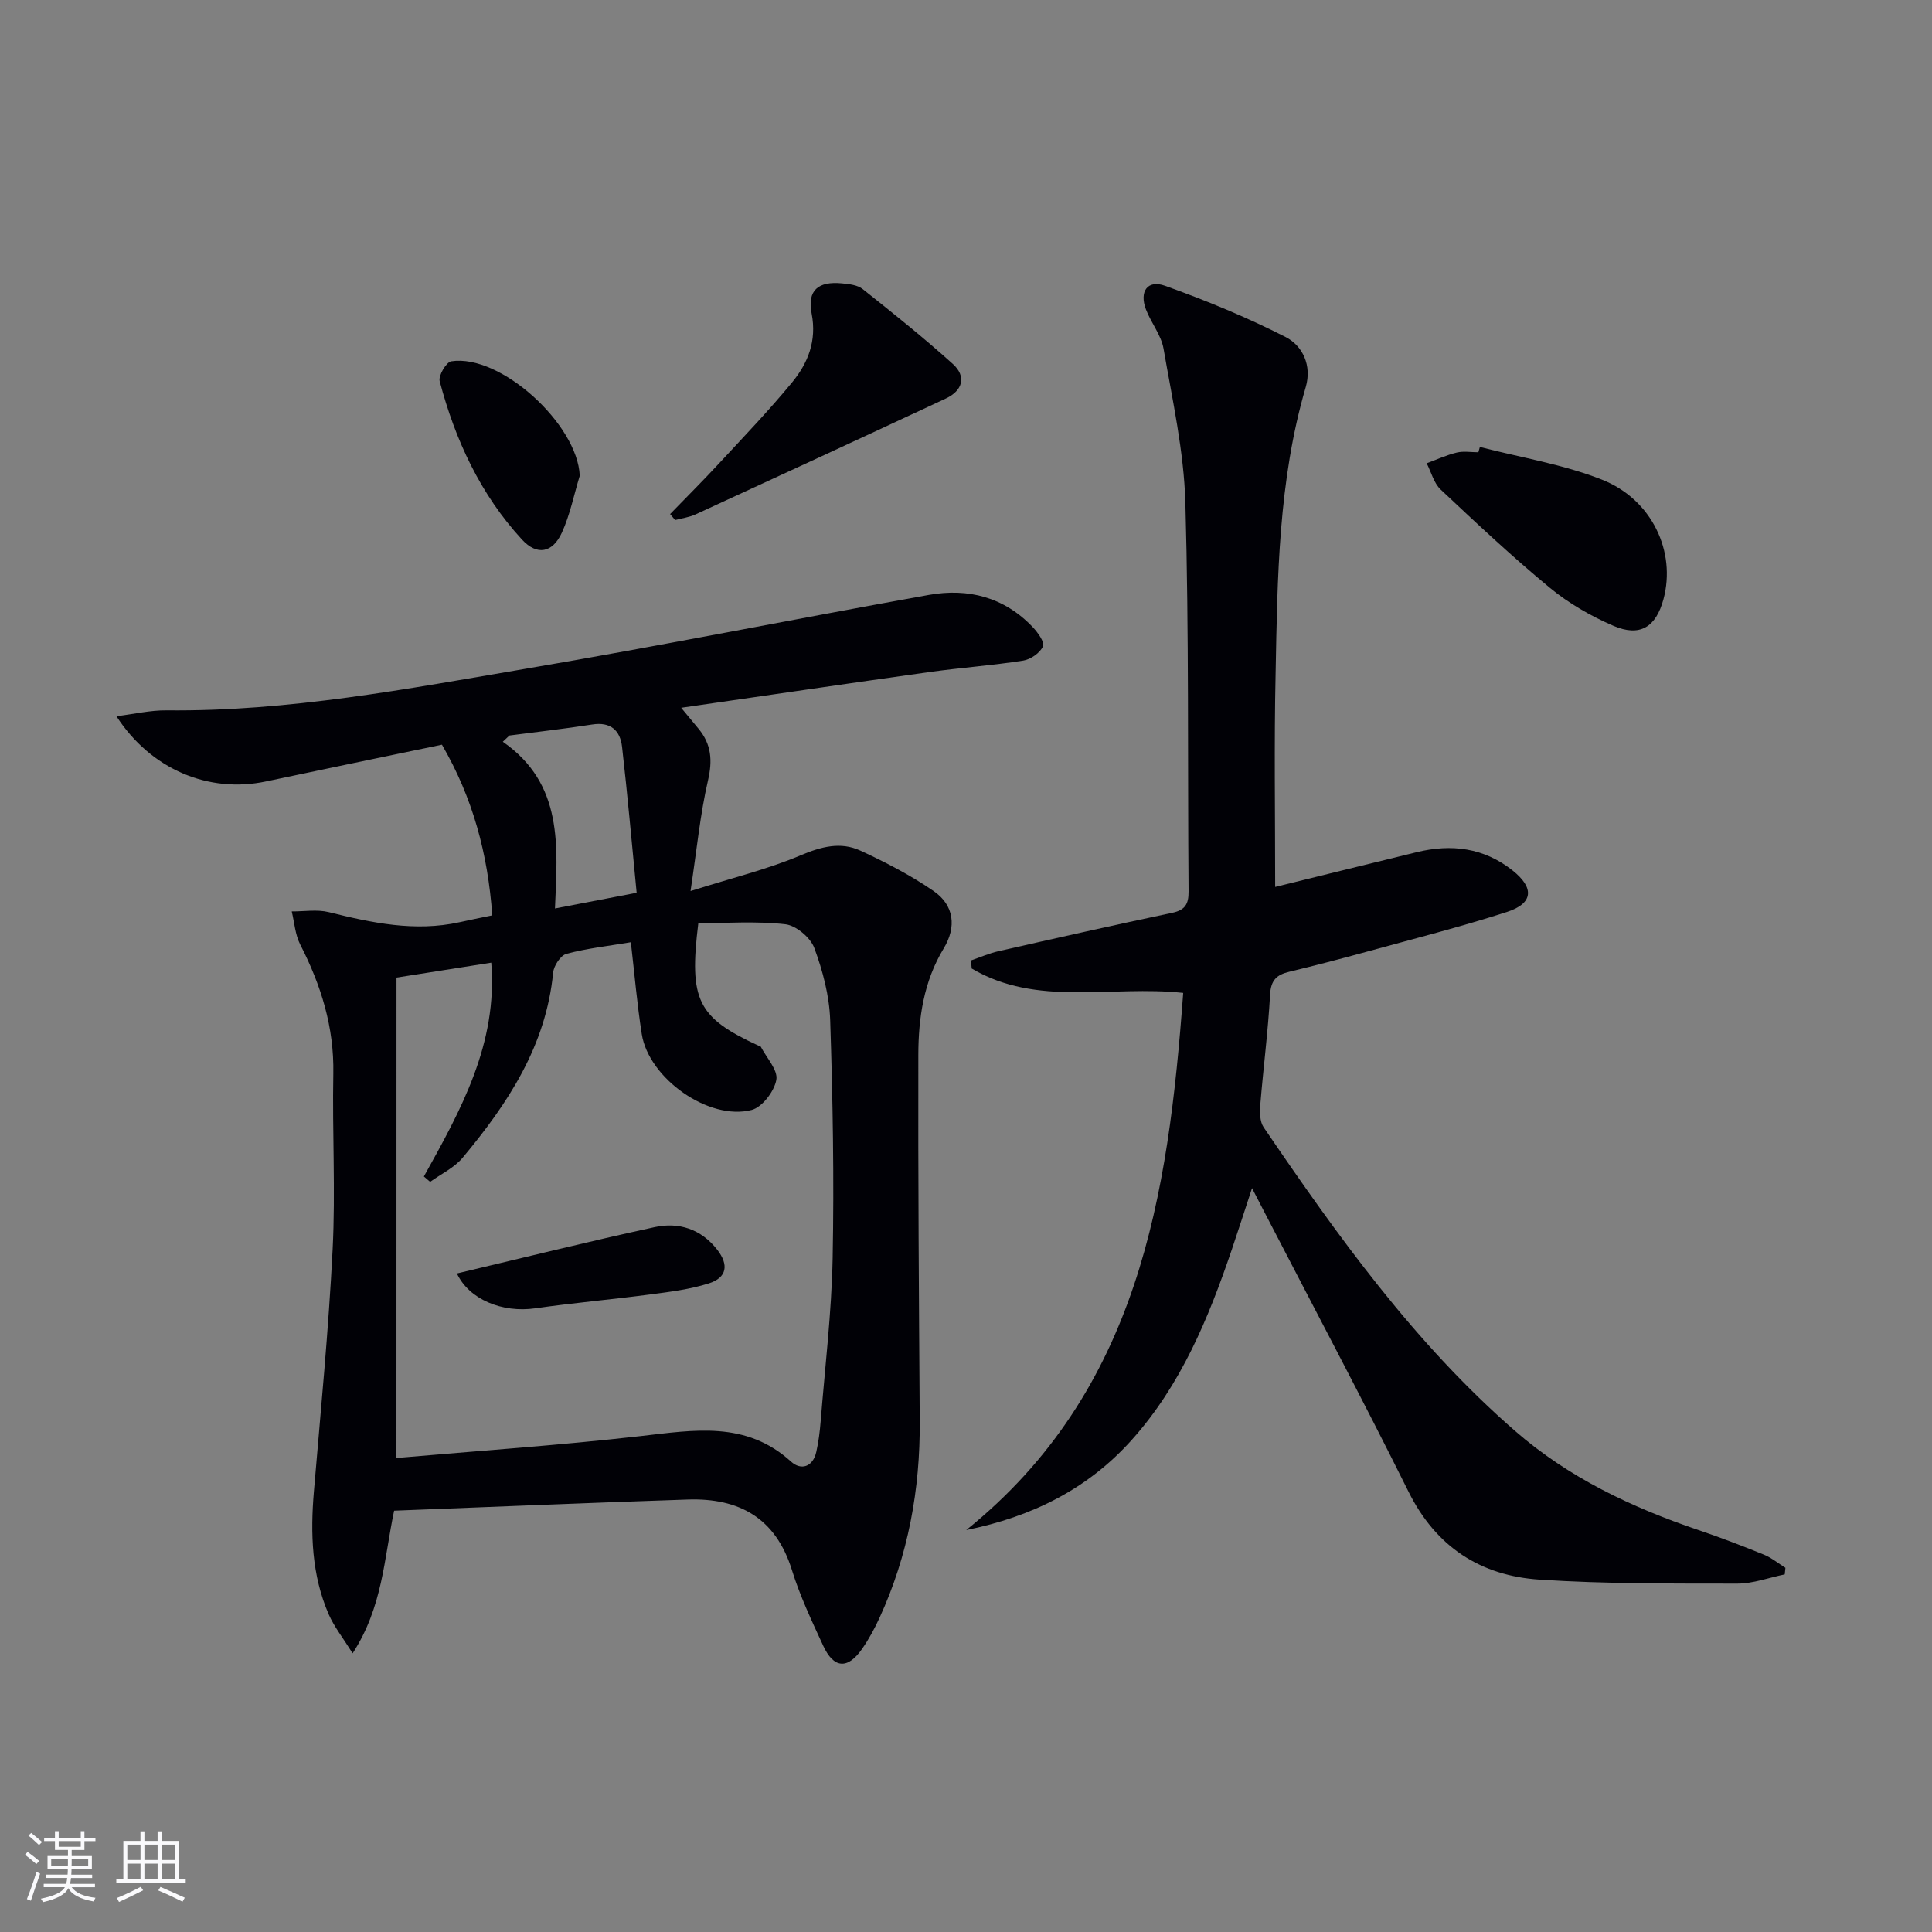 <svg enable-background="new 0 0 400 400" viewBox="0 0 400 400" xmlns="http://www.w3.org/2000/svg"><rect x="0" y="0" width="400" height="400" fill="#808080" stroke="none"/><g fill="#010106"><path d="m101.92 189.52c-.92-12.8-4.04-24.35-10.42-35.34-12.18 2.54-24.32 5.04-36.44 7.61-11.87 2.51-23.84-2.51-30.95-13.5 3.64-.45 6.99-1.25 10.34-1.22 25.26.27 49.95-4.46 74.66-8.66 27.79-4.72 55.45-10.26 83.2-15.24 8.14-1.46 15.59.46 21.48 6.64 1.06 1.11 2.54 3.16 2.15 4.01-.62 1.36-2.54 2.7-4.09 2.95-6.39 1-12.87 1.46-19.27 2.35-16.88 2.36-33.75 4.85-51.55 7.42 1.65 1.99 2.64 3.18 3.62 4.37 2.64 3.21 2.89 6.55 1.93 10.68-1.62 7.02-2.31 14.26-3.61 22.89 8.71-2.75 15.98-4.51 22.78-7.39 4.28-1.81 8.29-2.87 12.4-.97 5.22 2.41 10.4 5.1 15.13 8.35 4.29 2.95 4.79 7.46 2.09 11.91-4.12 6.81-5.23 14.37-5.24 22.03-.06 25.28.12 50.55.29 75.83.1 14.16-2.39 27.77-8.31 40.68-1.03 2.25-2.23 4.47-3.65 6.5-2.98 4.25-5.85 4.04-8.04-.72-2.37-5.13-4.8-10.28-6.47-15.66-3.36-10.79-10.96-14.93-21.55-14.58-20.25.67-40.49 1.53-60.8 2.31-2.1 9.97-2.35 19.92-8.59 29.53-2.02-3.23-3.83-5.5-4.95-8.06-3.54-8.14-3.81-16.73-3.07-25.45 1.41-16.71 3.04-33.41 3.88-50.15.61-12.09-.09-24.25.14-36.37.18-9.6-2.54-18.3-6.85-26.71-1.05-2.05-1.2-4.56-1.76-6.86 2.56.02 5.25-.45 7.67.15 8.93 2.22 17.82 4.12 27.06 2.09 2.08-.47 4.18-.88 6.79-1.42zm-19.84 112.34c16.83-1.47 33.73-2.62 50.54-4.53 11.03-1.25 21.8-3.22 31.16 5.28 2.04 1.86 4.51 1.15 5.22-1.99.47-2.08.74-4.23.91-6.36.9-11.26 2.26-22.51 2.48-33.79.32-16.41.03-32.85-.51-49.26-.17-5.04-1.53-10.2-3.29-14.95-.8-2.15-3.77-4.65-5.99-4.9-6-.68-12.13-.23-18.02-.23-1.98 16.02-.12 19.54 12.49 25.38.15.07.39.09.45.21 1.19 2.3 3.58 4.83 3.21 6.86-.43 2.37-2.91 5.64-5.1 6.22-8.86 2.31-21.32-6.54-22.76-15.71-.97-6.2-1.5-12.46-2.26-19.01-4.61.77-9.06 1.26-13.33 2.4-1.22.32-2.63 2.47-2.76 3.9-1.47 15.15-9.39 27.12-18.75 38.33-1.74 2.08-4.45 3.34-6.71 4.98-.43-.37-.87-.74-1.3-1.11 7.65-13.74 15.3-27.48 13.95-44.27-6.67 1.05-12.71 2-19.62 3.09-.01 32.99-.01 65.87-.01 99.46zm23.39-149.58c-.46.43-.91.86-1.37 1.29 12.59 8.76 11.34 21.63 10.8 34.52 5.78-1.11 10.89-2.09 16.91-3.25-1.02-10.46-1.89-20.35-3.02-30.22-.39-3.41-2.38-5.22-6.19-4.62-5.69.89-11.42 1.53-17.13 2.28z"/><path d="m264.01 183.63c9.73-2.39 19.52-4.81 29.33-7.2 7.18-1.75 13.89-.92 19.82 3.79 4.55 3.61 4.31 6.83-1.19 8.6-9.62 3.1-19.43 5.59-29.18 8.27-5.28 1.45-10.58 2.83-15.9 4.11-2.58.62-3.77 1.74-3.93 4.7-.42 7.63-1.41 15.22-2.03 22.84-.12 1.55-.11 3.49.7 4.66 15.38 22.6 31.29 44.8 52.09 62.9 11.09 9.65 24.13 15.81 37.95 20.49 4.56 1.54 9.06 3.27 13.52 5.08 1.59.65 2.98 1.81 4.46 2.73-.05.45-.1.9-.14 1.36-3.27.67-6.54 1.91-9.81 1.91-13.64-.02-27.3.07-40.9-.82-12.24-.8-21.48-6.74-27.18-18.21-9.6-19.32-19.74-38.37-29.65-57.53-.76-1.46-1.51-2.92-2.75-5.32-1.57 4.79-2.85 8.77-4.19 12.73-4.84 14.24-10.53 28.05-20.75 39.44-9.07 10.11-20.6 15.86-34.23 18.62 35.74-28.8 41.83-69.2 44.92-111.21-14.92-1.62-30.26 2.96-43.79-5.05-.05-.56-.1-1.11-.15-1.67 1.89-.65 3.74-1.47 5.68-1.91 11.98-2.72 23.96-5.42 35.98-7.95 2.69-.57 3.41-1.82 3.39-4.42-.21-26.82.09-53.66-.66-80.47-.3-10.67-2.69-21.31-4.52-31.9-.49-2.84-2.59-5.36-3.65-8.15-1.4-3.69.32-6.18 3.93-4.89 8.52 3.05 16.94 6.51 24.99 10.62 3.54 1.81 5.47 5.9 4.17 10.36-5.68 19.4-5.86 39.38-6.24 59.31-.32 14.46-.09 28.91-.09 44.18z"/><path d="m306.39 92.54c8.45 2.19 17.2 3.58 25.26 6.76 10.41 4.1 15.39 14.96 12.76 24.73-1.56 5.81-4.86 7.91-10.39 5.53-4.66-2.01-9.25-4.65-13.16-7.88-7.81-6.44-15.21-13.39-22.59-20.33-1.41-1.33-1.95-3.59-2.89-5.43 2.07-.76 4.1-1.71 6.23-2.22 1.41-.34 2.98-.06 4.47-.06.11-.37.21-.74.31-1.1z"/><path d="m138.74 106.43c3.41-3.52 6.9-6.99 10.23-10.59 5.08-5.48 10.26-10.89 15-16.64 3.32-4.03 5.17-8.63 4.07-14.29-.94-4.8 1.35-6.73 6.31-6.24 1.46.14 3.2.33 4.26 1.18 6.33 5.03 12.66 10.09 18.66 15.5 2.87 2.59 2.05 5.52-1.43 7.15-17.26 8.07-34.55 16.05-51.86 24.01-1.3.6-2.8.78-4.2 1.16-.35-.42-.69-.83-1.04-1.24z"/><path d="m120.03 98.5c-1.2 3.93-2 8.04-3.69 11.75-1.93 4.23-5.14 4.84-8.25 1.48-8.62-9.35-13.84-20.63-17.06-32.81-.3-1.14 1.37-3.96 2.41-4.12 10.21-1.56 26.15 13.07 26.59 23.7z"/><path d="m94.6 263.66c13.63-3.23 27.25-6.62 40.96-9.6 4.98-1.08 9.59.4 12.92 4.66 2.46 3.16 2.04 5.8-1.74 7-3.91 1.24-8.08 1.75-12.18 2.29-7.89 1.04-15.83 1.73-23.71 2.86-6.93 1-13.76-1.88-16.25-7.21z"/></g><path d="m5.17 384 .55-.58c.85.61 1.65 1.24 2.4 1.87l-.59.64c-.83-.73-1.62-1.38-2.36-1.93m1.22 9.53-.82-.34c.71-1.76 1.37-3.64 1.98-5.63.24.13.5.25.76.36-.6 1.67-1.24 3.54-1.92 5.61m-.5-13.5.57-.54c.56.44 1.31 1.06 2.26 1.87l-.64.64c-.68-.66-1.41-1.32-2.19-1.97m3.25.46h2.24v-1.36h.77v1.36h4.57v-1.36h.76v1.36h2.28v.69h-2.28v1.84h-2.64v1.26h4.18v2.64h-4.21c0 .45-.02.86-.05 1.21h4.32v.69h-4.38c-.04.34-.1.75-.19 1.22h5.15v.69h-4.82c.87 1.19 2.51 1.92 4.93 2.19-.17.32-.3.57-.37.76-2.77-.49-4.52-1.41-5.26-2.76-.56 1.26-2.3 2.23-5.24 2.9-.12-.24-.26-.48-.43-.72 2.73-.55 4.38-1.34 4.96-2.38h-4.38v-.69h4.65c.1-.38.17-.79.21-1.22h-4.32v-.69h4.4c.03-.34.05-.75.05-1.21h-4.2v-2.64h4.23v-1.26h-2.69v-1.84h-2.24zm1.46 4.46v1.29h3.45c.01-.4.02-.57.01-.53v-.32-.45h-3.46zm1.55-2.59h4.57v-1.19h-4.57zm6.11 2.59h-3.42v.77c-.01.19-.01.37-.02.53h3.44z" fill="#fafafc"/><path d="m32.63 379.16h.82v1.98h3.54v7.89h1.46v.78h-14.37v-.78h1.46v-7.89h3.54v-1.98h.82v1.98h2.73zm-3.49 11.48.5.73c-1.61.82-3.28 1.63-5 2.41-.13-.27-.28-.55-.44-.82 1.75-.72 3.4-1.49 4.94-2.32m-2.78-5.55h2.73v-3.18h-2.73zm0 3.95h2.73v-3.2h-2.73zm3.54-3.95h2.73v-3.18h-2.73zm0 3.95h2.73v-3.2h-2.73zm7.89 4.68c-1.84-.92-3.51-1.7-5.02-2.32l.45-.73c1.89.8 3.57 1.55 5.04 2.23zm-1.62-11.81h-2.73v3.18h2.73zm-2.73 7.13h2.73v-3.2h-2.73z" fill="#fafafc"/></svg>
